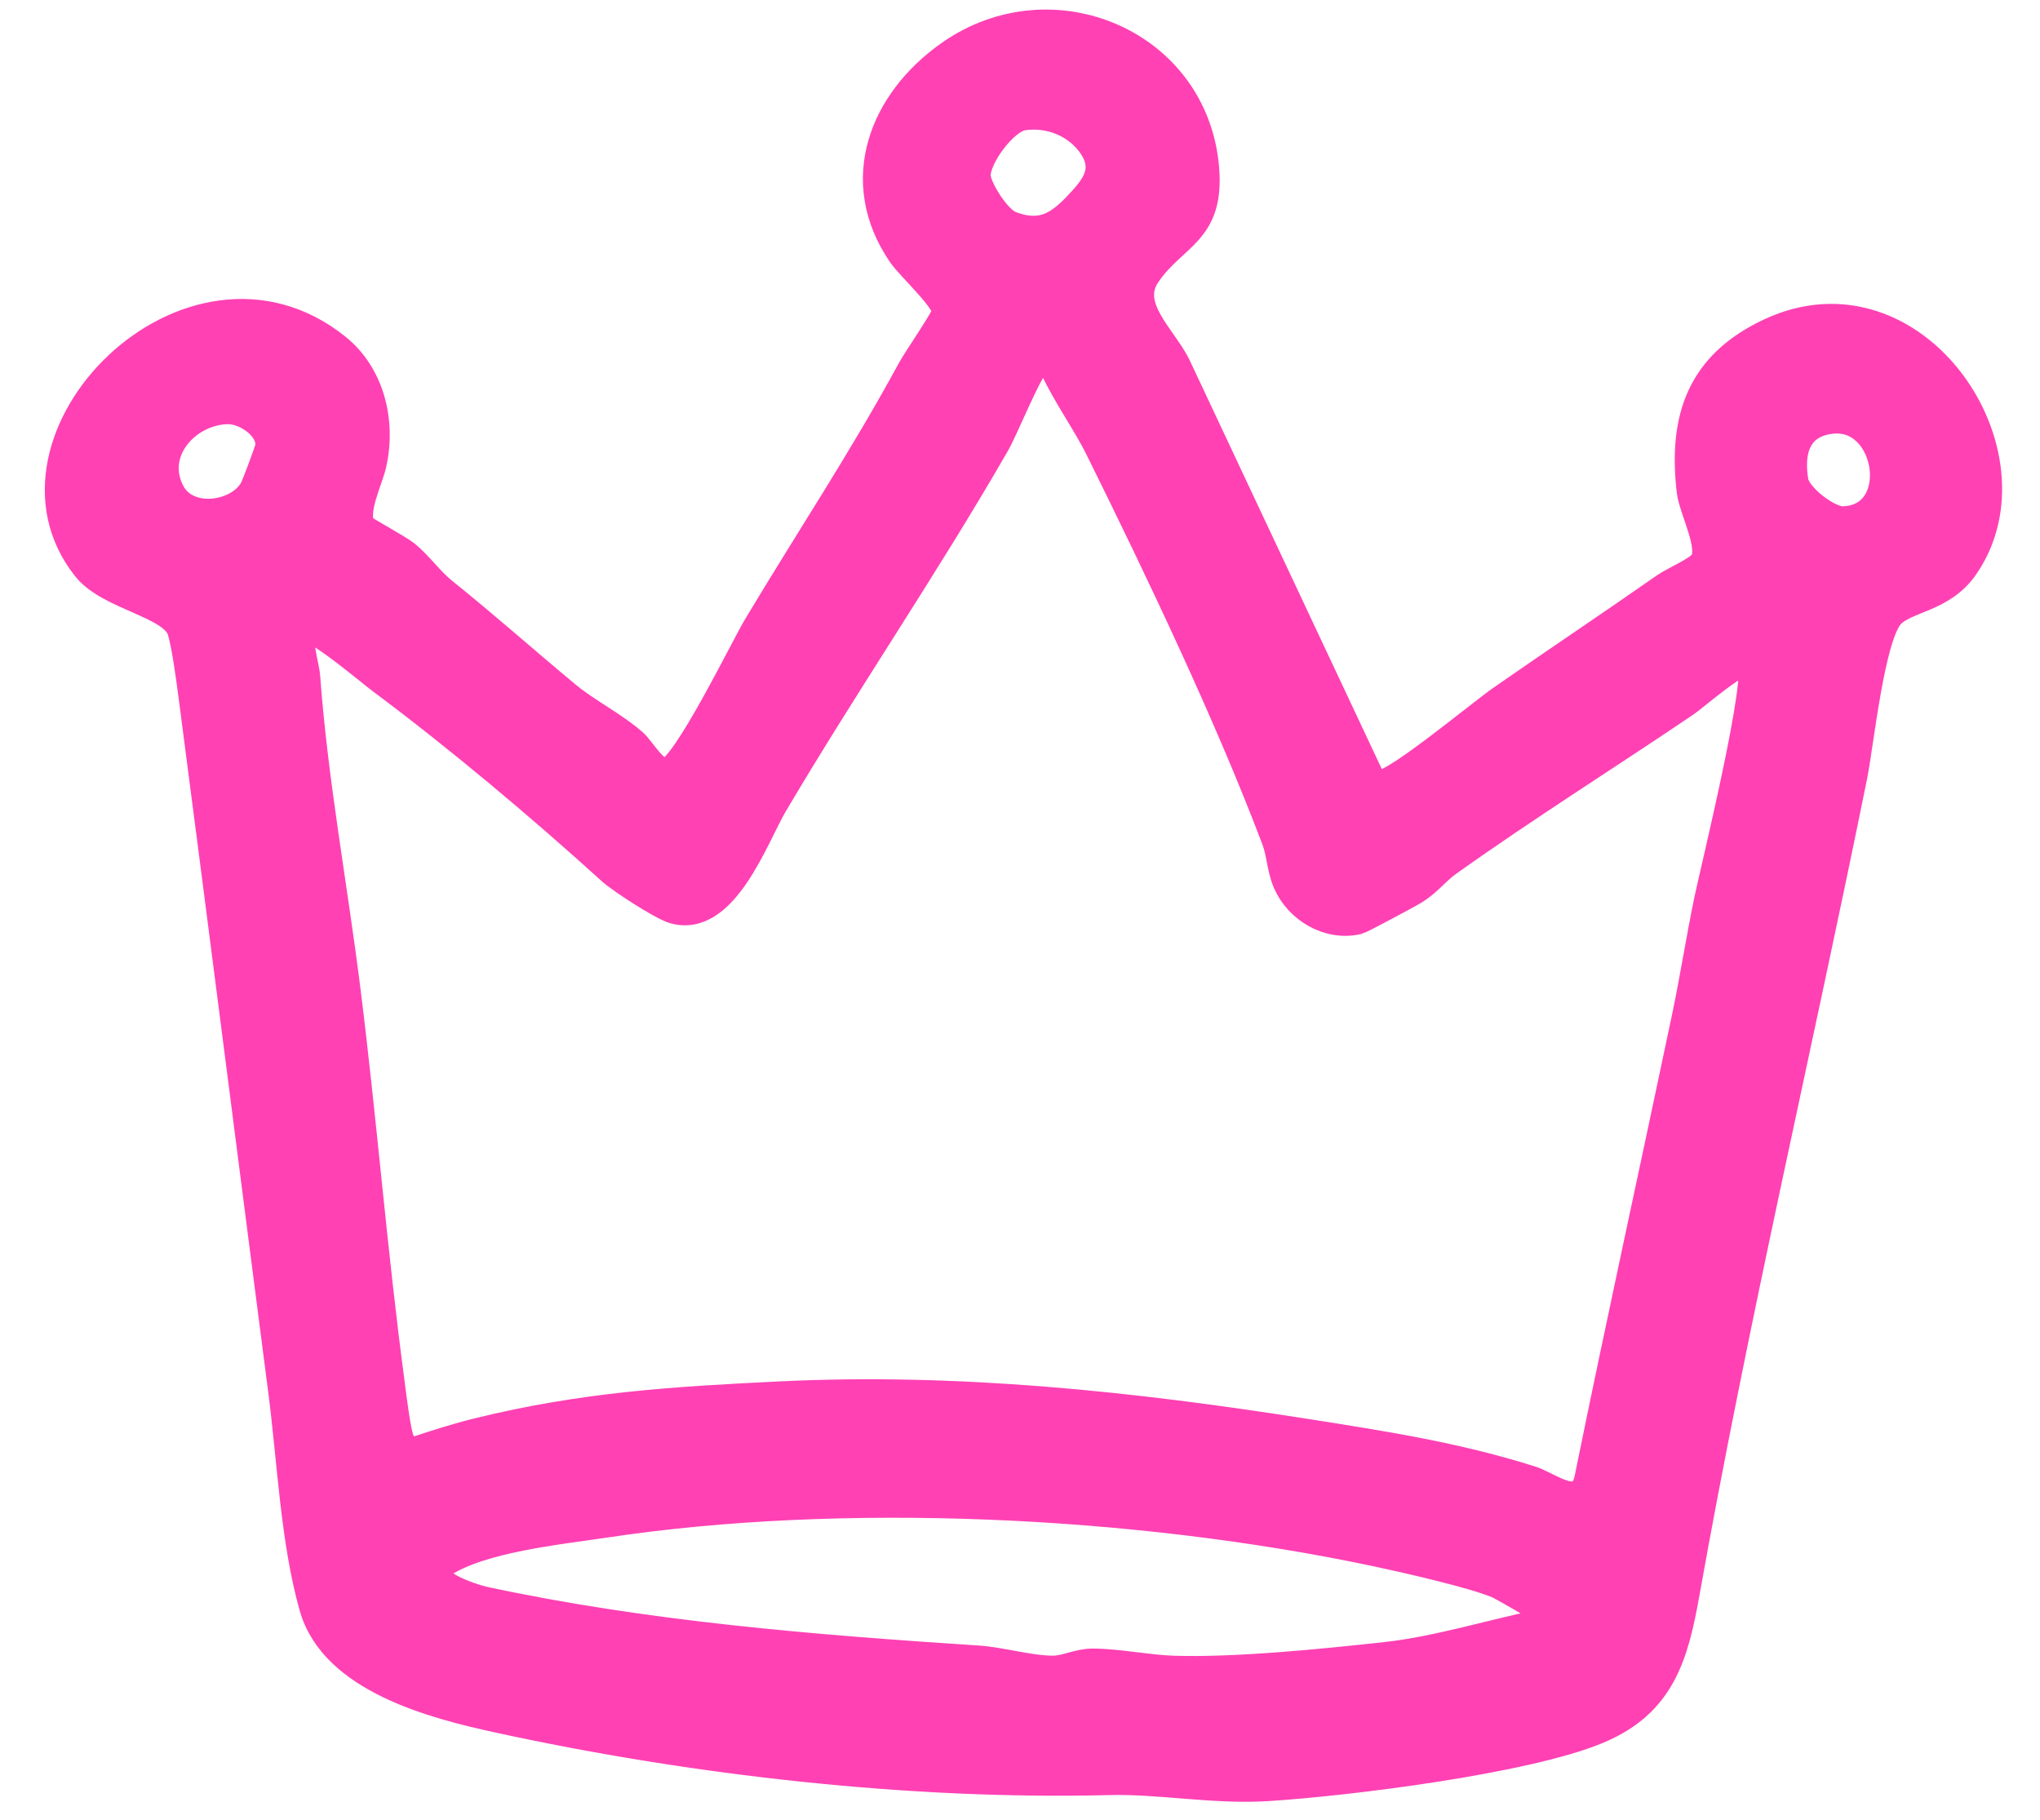 <svg xmlns="http://www.w3.org/2000/svg" fill="none" viewBox="0 0 37 33" height="33" width="37">
<path stroke-width="0.5" stroke="#FF41B4" fill="#FF41B4" d="M30.88 10.213C31.091 9.952 30.701 9.248 30.661 8.91C30.503 7.565 30.853 6.605 32.096 6.021C34.733 4.783 37.056 8.251 35.627 10.288C35.222 10.864 34.562 10.855 34.291 11.151C33.932 11.54 33.738 13.483 33.617 14.082C32.616 19.026 31.46 23.927 30.578 28.883C30.373 30.031 30.134 30.893 28.977 31.375C27.672 31.919 24.455 32.319 22.987 32.412C22.019 32.473 21.032 32.279 20.122 32.302C16.521 32.394 12.549 31.94 9.027 31.171C7.88 30.921 6.05 30.454 5.678 29.145C5.337 27.94 5.28 26.51 5.117 25.247C4.571 21.034 4.034 16.805 3.482 12.584C3.443 12.287 3.364 11.701 3.285 11.438C3.14 10.958 1.983 10.829 1.558 10.294C-0.293 7.96 3.447 4.173 6.103 6.295C6.73 6.796 6.93 7.646 6.762 8.41C6.698 8.705 6.397 9.28 6.566 9.56C6.591 9.599 7.22 9.937 7.36 10.049C7.597 10.24 7.797 10.528 8.034 10.719C8.811 11.342 9.532 11.986 10.291 12.615C10.648 12.91 11.135 13.151 11.496 13.47C11.642 13.599 11.879 14.041 12.097 13.997C12.435 13.929 13.491 11.752 13.731 11.352C14.679 9.769 15.638 8.331 16.527 6.695C16.631 6.505 17.138 5.773 17.154 5.665C17.185 5.454 16.507 4.847 16.343 4.605C15.444 3.283 16.004 1.837 17.228 0.979C19.079 -0.318 21.671 0.772 21.862 3.052C21.961 4.231 21.284 4.262 20.799 4.981C20.41 5.557 21.093 6.115 21.345 6.626L24.881 14.148C24.933 14.198 24.994 14.209 25.064 14.205C25.351 14.187 26.852 12.941 27.216 12.686C28.199 12.001 29.2 11.334 30.184 10.646C30.362 10.521 30.766 10.355 30.881 10.214L30.88 10.213ZM18.549 2.116C18.209 2.17 17.676 2.892 17.721 3.22C17.752 3.451 18.091 3.987 18.331 4.078C18.866 4.28 19.177 4.109 19.542 3.723C19.853 3.397 20.1 3.09 19.813 2.655C19.544 2.248 19.034 2.039 18.549 2.116L18.549 2.116ZM31.753 12.002C31.62 11.863 30.734 12.642 30.576 12.749C29.135 13.724 27.679 14.635 26.263 15.644C26.037 15.804 25.906 16.005 25.628 16.169C25.514 16.236 24.682 16.683 24.627 16.695C24.092 16.818 23.541 16.486 23.333 15.998C23.225 15.742 23.225 15.475 23.13 15.224C22.277 12.969 21.017 10.33 19.939 8.152C19.698 7.662 19.337 7.17 19.106 6.664C19.034 6.53 18.888 6.524 18.777 6.625C18.633 6.757 18.221 7.778 18.065 8.05C16.797 10.254 15.335 12.39 14.035 14.589C13.697 15.161 13.136 16.778 12.211 16.497C11.996 16.431 11.265 15.96 11.082 15.794C9.783 14.617 8.309 13.377 6.908 12.333C6.692 12.172 5.719 11.342 5.534 11.394C5.363 11.588 5.54 12.024 5.558 12.278C5.699 14.185 6.052 16.057 6.29 17.961C6.585 20.313 6.772 22.692 7.086 25.047C7.115 25.264 7.201 26.009 7.275 26.14C7.332 26.242 7.414 26.316 7.537 26.302C7.903 26.18 8.298 26.054 8.67 25.963C10.579 25.494 12.207 25.395 14.148 25.3C17.353 25.144 20.53 25.482 23.68 25.977C25.072 26.196 26.417 26.403 27.771 26.833C28.112 26.941 28.68 27.427 28.807 26.805C29.377 23.998 29.988 21.227 30.575 18.43C30.721 17.733 30.831 17.023 30.975 16.326C31.09 15.775 31.963 12.225 31.752 12.002L31.753 12.002ZM4.135 7.442C3.404 7.449 2.714 8.188 3.104 8.928C3.402 9.493 4.331 9.351 4.594 8.868C4.635 8.793 4.867 8.173 4.877 8.108C4.929 7.761 4.465 7.439 4.135 7.442L4.135 7.442ZM33.204 7.618C32.598 7.694 32.457 8.175 32.55 8.729C32.597 9.008 33.161 9.438 33.425 9.431C34.579 9.403 34.292 7.482 33.204 7.618L33.204 7.618ZM28.028 29.416C28.042 29.319 28.036 29.276 27.967 29.203C27.935 29.169 27.236 28.766 27.156 28.733C26.682 28.539 25.473 28.266 24.928 28.151C20.625 27.243 15.289 26.983 10.955 27.638C10.136 27.761 8.718 27.902 8.02 28.366C7.586 28.655 8.558 28.973 8.792 29.023C11.733 29.652 14.746 29.894 17.74 30.09C18.145 30.116 18.662 30.27 19.087 30.274C19.328 30.277 19.553 30.145 19.817 30.145C20.261 30.145 20.829 30.26 21.28 30.275C22.406 30.311 23.986 30.152 25.128 30.027C26.084 29.923 27.083 29.604 28.029 29.416L28.028 29.416Z"></path>
</svg>
